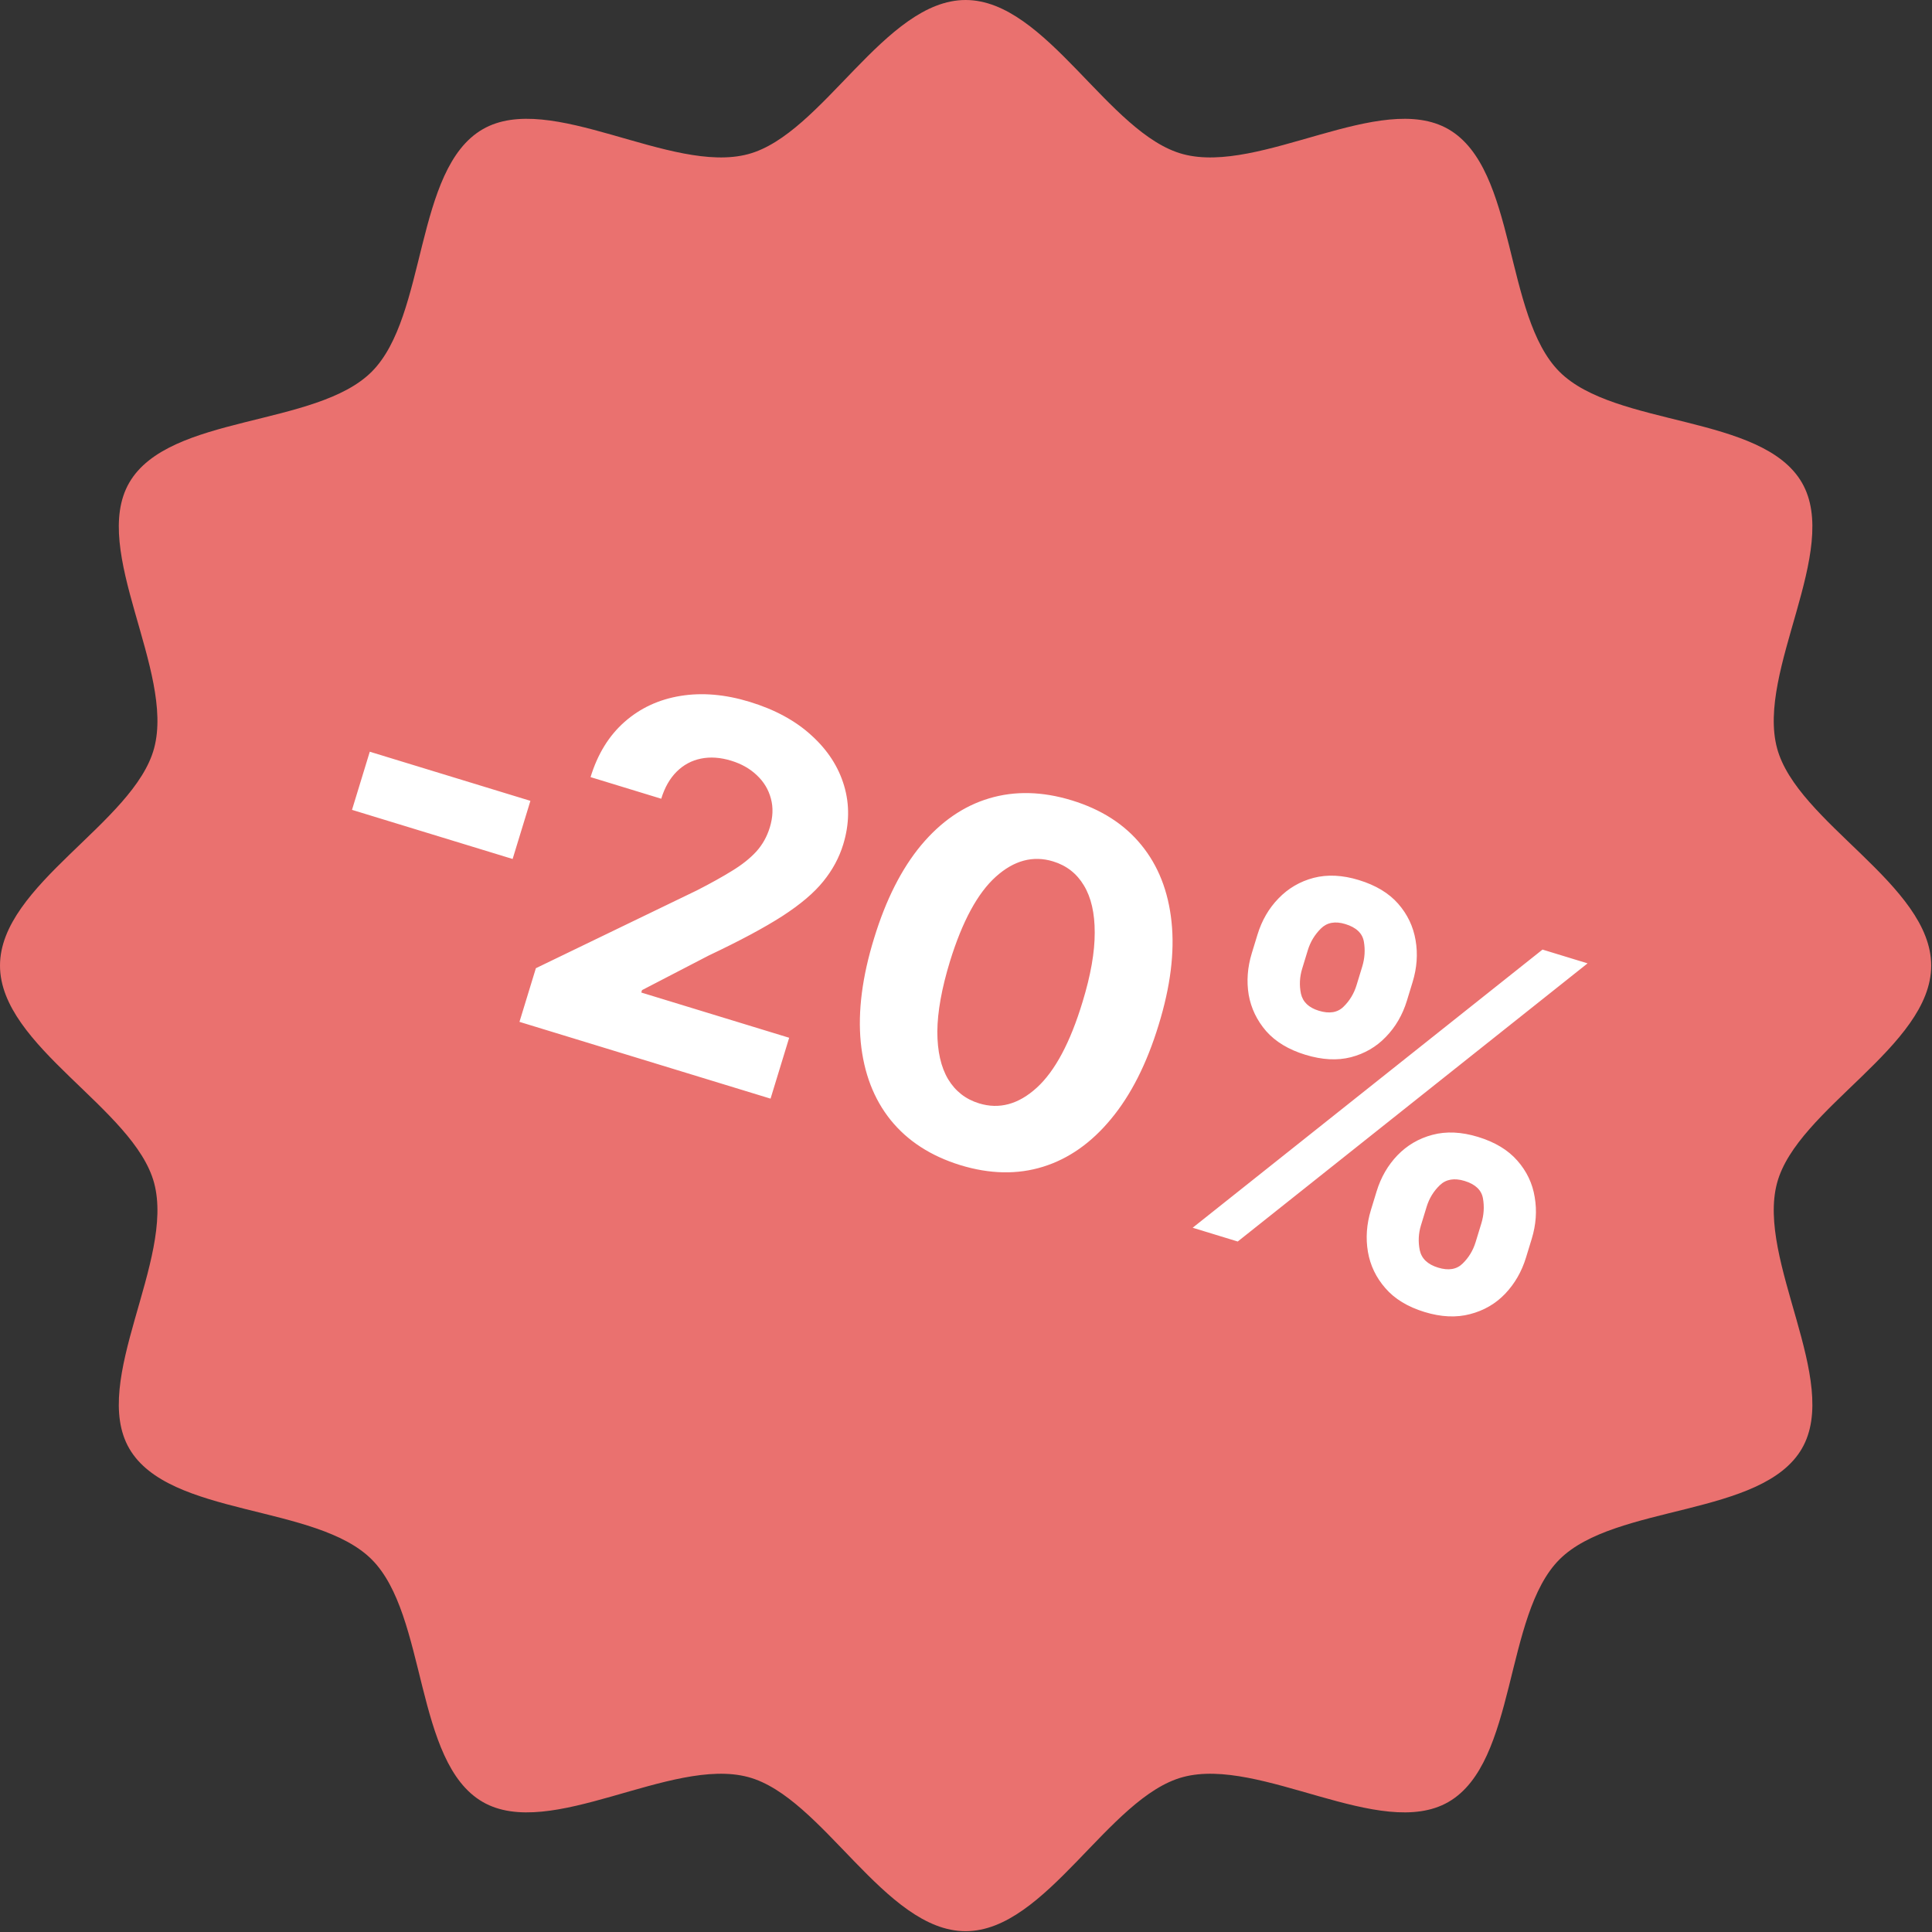 <?xml version="1.0" encoding="UTF-8"?> <svg xmlns="http://www.w3.org/2000/svg" width="763" height="763" viewBox="0 0 763 763" fill="none"><rect x="0" y="0" width="763" height="763" fill="#333333" stroke="none"/><g clip-path="url(#clip0_323_2700)"><path d="M762.681 381.34C762.681 413.259 709.671 437.788 701.803 467.226C693.662 497.686 727.064 545.384 711.634 572.053C695.982 599.106 637.83 593.92 615.875 615.875C593.92 637.83 599.105 695.982 572.053 711.633C545.384 727.063 497.686 693.66 467.226 701.801C437.787 709.669 413.259 762.679 381.339 762.679C349.42 762.679 324.891 709.669 295.453 701.801C264.993 693.66 217.295 727.062 190.626 711.633C163.573 695.981 168.759 637.829 146.804 615.874C124.849 593.919 66.697 599.104 51.046 572.052C35.616 545.383 69.019 497.685 60.878 467.225C53.01 437.786 0 413.258 0 381.339C0 349.42 53.01 324.891 60.878 295.453C69.019 264.993 35.617 217.295 51.046 190.626C66.698 163.573 124.85 168.759 146.805 146.804C168.76 124.849 163.575 66.697 190.627 51.046C217.296 35.616 264.994 69.019 295.454 60.878C324.893 53.01 349.421 0 381.34 0C413.259 0 437.788 53.01 467.226 60.878C497.686 69.019 545.384 35.617 572.053 51.046C599.106 66.698 593.92 124.85 615.875 146.805C637.83 168.76 695.982 163.575 711.633 190.627C727.063 217.296 693.66 264.994 701.801 295.454C709.671 324.892 762.681 349.42 762.681 381.34Z" fill="#EA716F"></path><path d="M209.472 316.277L202.451 339.233L139.016 319.833L146.037 296.877L209.472 316.277ZM205.153 403.56L211.633 382.369L275.165 351.667C280.622 348.879 285.276 346.292 289.125 343.904C293.02 341.53 296.192 339.01 298.642 336.343C301.105 333.63 302.898 330.44 304.02 326.772C305.266 322.697 305.411 318.904 304.454 315.394C303.512 311.838 301.676 308.776 298.946 306.208C296.229 303.594 292.834 301.665 288.759 300.419C284.502 299.117 280.526 298.842 276.831 299.593C273.135 300.344 269.935 302.064 267.232 304.753C264.528 307.441 262.498 311.004 261.141 315.442L233.226 306.905C236.01 297.804 240.486 290.533 246.656 285.092C252.826 279.651 260.184 276.232 268.731 274.835C277.279 273.438 286.397 274.222 296.087 277.185C306.048 280.231 314.179 284.649 320.479 290.438C326.838 296.195 331.13 302.805 333.353 310.269C335.576 317.732 335.463 325.471 333.012 333.485C331.405 338.737 328.778 343.603 325.131 348.083C321.529 352.576 316.146 357.144 308.983 361.786C301.833 366.383 292.152 371.567 279.94 377.339L253.547 391.028L253.256 391.979L311.665 409.842L304.313 433.885L205.153 403.56ZM379.225 460.137C367.557 456.519 358.384 450.57 351.707 442.289C345.076 434.022 341.15 423.786 339.932 411.579C338.759 399.387 340.521 385.691 345.219 370.491C349.858 355.323 356.053 343.081 363.803 333.767C371.599 324.466 380.537 318.311 390.616 315.304C400.755 312.265 411.643 312.525 423.279 316.083C434.916 319.642 444.064 325.509 450.723 333.686C457.428 341.876 461.411 352.006 462.67 364.076C463.944 376.102 462.239 389.691 457.555 404.846C452.889 420.105 446.637 432.453 438.799 441.889C431.007 451.34 422.051 457.637 411.929 460.78C401.808 463.924 390.907 463.709 379.225 460.137ZM386.682 435.754C394.651 438.191 402.238 436.13 409.443 429.569C416.648 423.009 422.679 411.708 427.535 395.665C430.762 385.115 432.361 375.999 432.334 368.316C432.353 360.647 430.932 354.445 428.073 349.708C425.259 344.986 421.203 341.814 415.906 340.194C407.982 337.771 400.431 339.794 393.254 346.264C386.077 352.734 380.049 363.863 375.171 379.651C371.903 390.337 370.239 399.582 370.179 407.387C370.179 415.16 371.601 421.438 374.446 426.219C377.306 430.956 381.384 434.134 386.682 435.754ZM541.409 477.874L543.652 470.539C545.355 464.97 548.097 460.213 551.878 456.27C555.718 452.295 560.331 449.596 565.717 448.173C571.163 446.719 577.168 446.996 583.733 449.004C590.389 451.04 595.552 454.153 599.221 458.345C602.936 462.551 605.228 467.362 606.097 472.777C607.025 478.161 606.631 483.66 604.914 489.274L602.67 496.609C600.967 502.179 598.218 506.958 594.424 510.947C590.643 514.89 586.037 517.566 580.605 518.975C575.16 520.429 569.154 520.152 562.589 518.144C555.933 516.109 550.777 512.972 547.122 508.735C543.452 504.543 541.154 499.755 540.225 494.372C539.311 488.943 539.705 483.443 541.409 477.874ZM563.416 476.583L561.173 483.918C560.19 487.133 560.032 490.402 560.699 493.726C561.411 497.063 563.827 499.361 567.948 500.621C572.068 501.882 575.305 501.336 577.657 498.986C580.055 496.65 581.76 493.829 582.77 490.523L585.014 483.188C586.025 479.883 586.242 476.583 585.665 473.287C585.089 469.991 582.672 467.693 578.416 466.391C574.341 465.145 571.075 465.706 568.618 468.073C566.161 470.441 564.427 473.278 563.416 476.583ZM494.37 376.445L496.614 369.11C498.331 363.495 501.102 358.723 504.928 354.793C508.768 350.818 513.381 348.119 518.768 346.697C524.199 345.288 530.152 345.574 536.627 347.554C543.328 349.603 548.514 352.724 552.183 356.916C555.852 361.108 558.144 365.918 559.059 371.347C559.987 376.731 559.592 382.23 557.875 387.845L555.632 395.18C553.915 400.794 551.144 405.567 547.318 409.496C543.537 413.44 538.931 416.116 533.499 417.525C528.126 418.902 522.135 418.58 515.524 416.558C508.914 414.537 503.751 411.423 500.036 407.217C496.381 402.98 494.082 398.192 493.14 392.853C492.257 387.484 492.667 382.014 494.37 376.445ZM516.513 375.195L514.27 382.531C513.259 385.836 513.094 389.128 513.775 392.406C514.502 395.698 516.857 397.953 520.842 399.171C525.007 400.445 528.266 399.907 530.619 397.557C533.017 395.22 534.721 392.399 535.732 389.094L537.975 381.759C538.986 378.454 539.203 375.153 538.627 371.857C538.05 368.562 535.611 366.256 531.31 364.941C527.28 363.708 524.052 364.306 521.627 366.733C519.201 369.16 517.497 371.981 516.513 375.195ZM471.016 484.866L609.183 375.016L626.977 380.458L488.811 490.308L471.016 484.866Z" fill="white"></path></g><defs><clipPath id="clip0_323_2700"><rect width="762.68" height="762.68" fill="white"></rect></clipPath></defs></svg> 